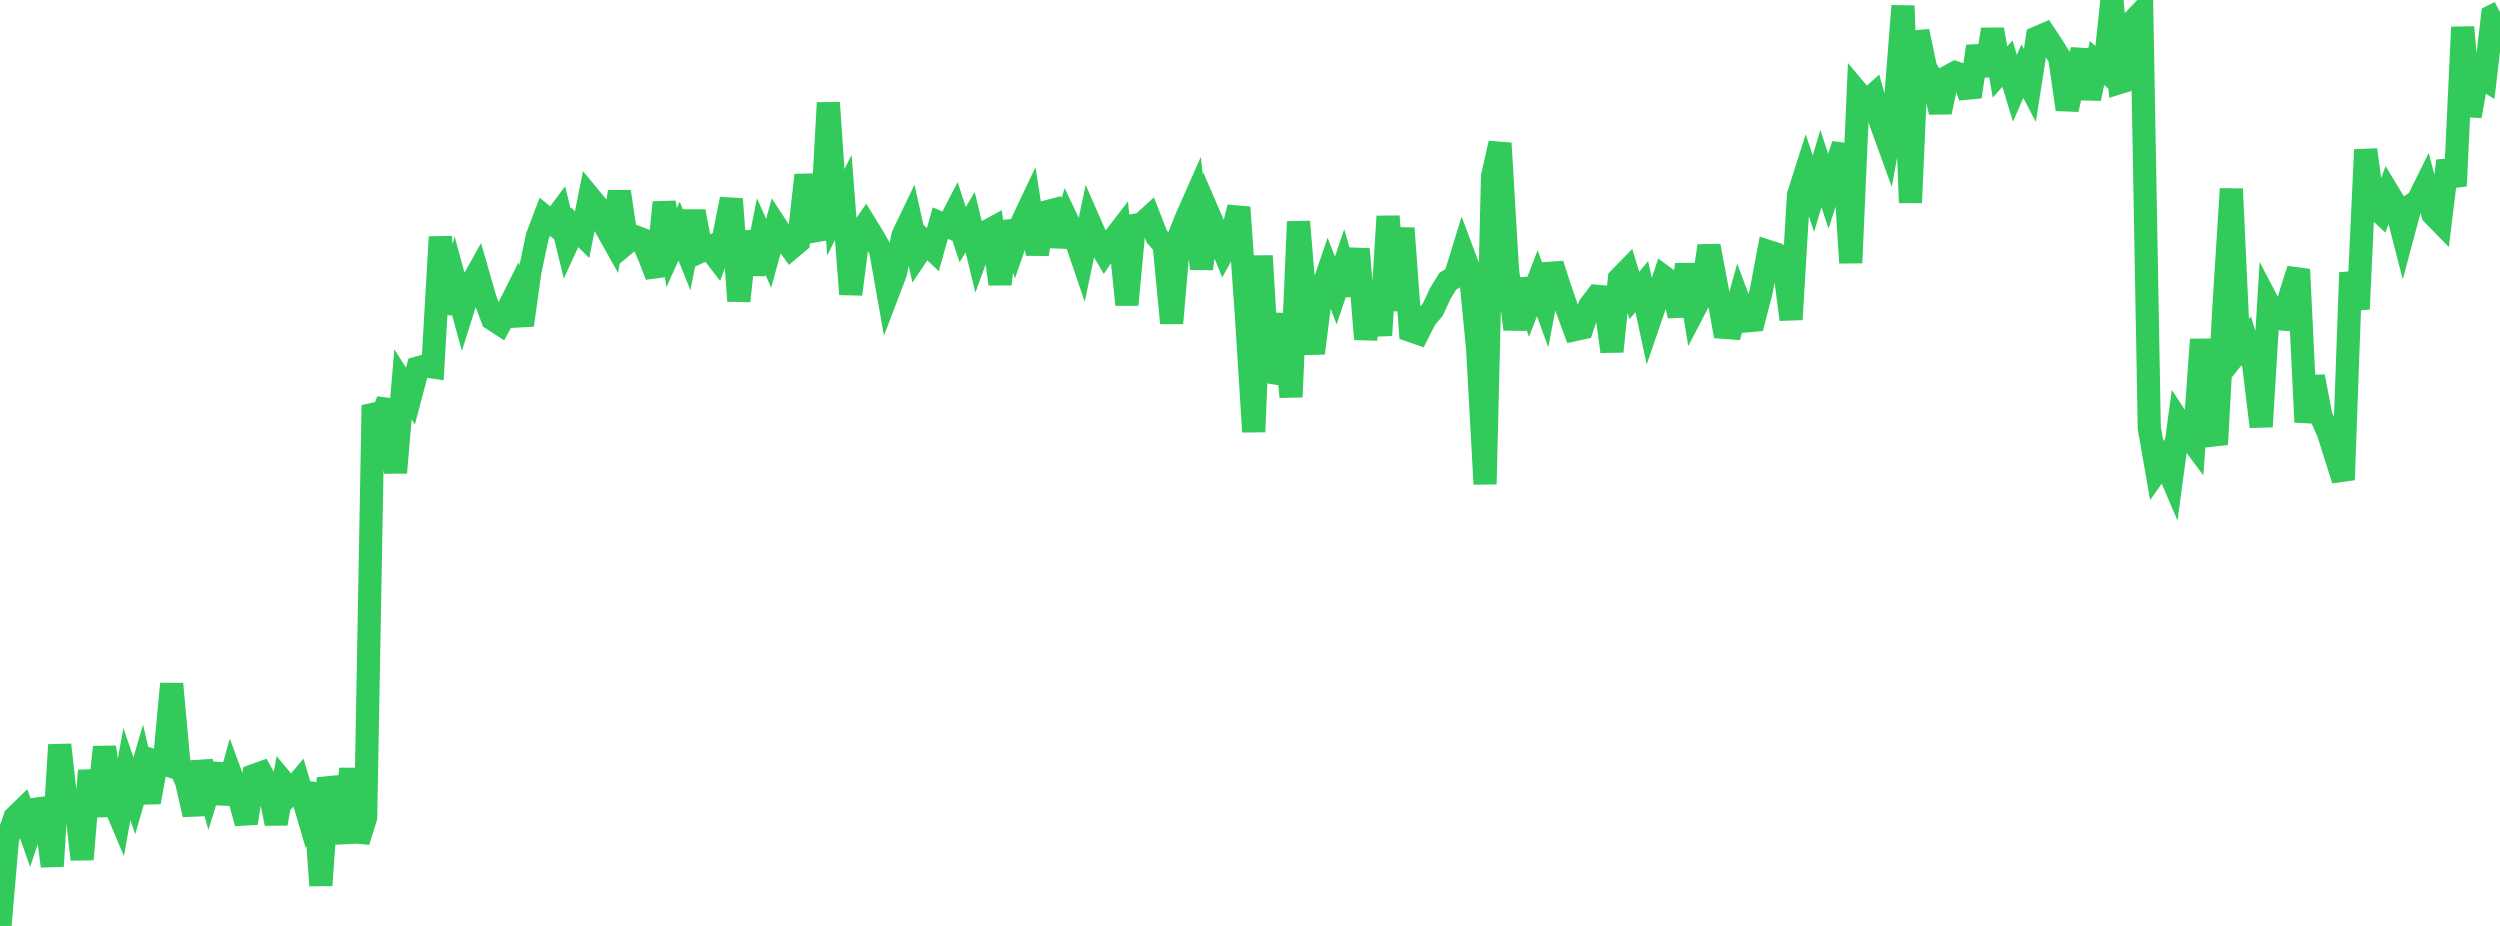 <?xml version="1.0" standalone="no"?>
<!DOCTYPE svg PUBLIC "-//W3C//DTD SVG 1.1//EN" "http://www.w3.org/Graphics/SVG/1.1/DTD/svg11.dtd">

<svg width="135" height="50" viewBox="0 0 135 50" preserveAspectRatio="none" 
  xmlns="http://www.w3.org/2000/svg"
  xmlns:xlink="http://www.w3.org/1999/xlink">


<polyline points="0.0, 50.0 0.403, 45.305 0.806, 44.14 1.209, 43.746 1.612, 44.89 2.015, 43.684 2.418, 43.63 2.821, 46.771 3.224, 40.222 3.627, 43.838 4.03, 42.818 4.433, 46.405 4.836, 41.616 5.239, 44.06 5.642, 40.347 6.045, 43.092 6.448, 44.046 6.851, 41.794 7.254, 42.974 7.657, 41.589 8.06, 43.316 8.463, 41.129 8.866, 41.257 9.269, 36.927 9.672, 41.312 10.075, 42.212 10.478, 43.988 10.881, 41.144 11.284, 42.595 11.687, 41.283 12.09, 43.366 12.493, 41.914 12.896, 43.006 13.299, 44.446 13.701, 41.882 14.104, 41.738 14.507, 42.468 14.91, 44.472 15.313, 42.255 15.716, 42.738 16.119, 42.257 16.522, 43.627 16.925, 42.324 17.328, 47.812 17.731, 42.013 18.134, 43.494 18.537, 45.501 18.94, 41.518 19.343, 45.439 19.746, 44.138 20.149, 21.889 20.552, 22.674 20.955, 21.621 21.358, 25.522 21.761, 20.757 22.164, 21.389 22.567, 19.868 22.97, 19.753 23.373, 19.814 23.776, 12.795 24.179, 16.916 24.582, 15.262 24.985, 16.738 25.388, 15.464 25.791, 14.741 26.194, 16.146 26.597, 17.228 27.0, 17.489 27.403, 16.752 27.806, 15.948 28.209, 17.556 28.612, 14.685 29.015, 12.766 29.418, 11.706 29.821, 12.033 30.224, 11.495 30.627, 13.149 31.03, 12.272 31.433, 12.671 31.836, 10.651 32.239, 11.14 32.642, 12.151 33.045, 12.871 33.448, 10.353 33.851, 13.102 34.254, 12.766 34.657, 12.92 35.06, 13.847 35.463, 14.884 35.866, 10.933 36.269, 13.37 36.672, 12.482 37.075, 13.482 37.478, 11.418 37.881, 13.551 38.284, 13.365 38.687, 13.888 39.09, 12.766 39.493, 10.749 39.896, 16.253 40.299, 12.513 40.701, 14.797 41.104, 12.766 41.507, 13.678 41.91, 12.213 42.313, 12.832 42.716, 13.392 43.119, 13.052 43.522, 9.456 43.925, 11.929 44.328, 12.903 44.731, 5.55 45.134, 11.468 45.537, 10.66 45.94, 15.887 46.343, 12.723 46.746, 12.142 47.149, 12.796 47.552, 13.508 47.955, 15.791 48.358, 14.734 48.761, 12.711 49.164, 11.873 49.567, 13.698 49.97, 13.098 50.373, 13.48 50.776, 12.05 51.179, 12.22 51.582, 11.443 51.985, 12.672 52.388, 11.999 52.791, 13.653 53.194, 12.551 53.597, 12.332 54.0, 15.339 54.403, 11.989 54.806, 13.137 55.209, 11.977 55.612, 11.127 56.015, 13.718 56.418, 11.465 56.821, 11.36 57.224, 13.274 57.627, 11.901 58.03, 12.75 58.433, 13.936 58.836, 12.018 59.239, 12.936 59.642, 13.622 60.045, 13.026 60.448, 12.503 60.851, 16.453 61.254, 12.171 61.657, 12.101 62.06, 11.733 62.463, 12.766 62.866, 13.231 63.269, 17.449 63.672, 12.767 64.075, 11.757 64.478, 10.846 64.881, 14.509 65.284, 11.602 65.687, 12.537 66.09, 13.538 66.493, 12.82 66.896, 11.195 67.299, 16.95 67.701, 23.319 68.104, 13.817 68.507, 20.571 68.91, 19.614 69.313, 16.97 69.716, 21.437 70.119, 11.972 70.522, 16.772 70.925, 19.07 71.328, 15.835 71.731, 14.655 72.134, 15.685 72.537, 14.486 72.94, 15.909 73.343, 13.452 73.746, 18.314 74.149, 15.414 74.552, 18.104 74.955, 11.684 75.358, 16.761 75.761, 12.322 76.164, 17.846 76.567, 17.987 76.97, 17.192 77.373, 16.716 77.776, 15.844 78.179, 15.191 78.582, 14.938 78.985, 13.631 79.388, 14.706 79.791, 18.806 80.194, 26.141 80.597, 9.521 81.0, 7.736 81.403, 14.546 81.806, 17.777 82.209, 15.108 82.612, 16.336 83.015, 15.294 83.418, 16.404 83.821, 14.275 84.224, 15.534 84.627, 16.702 85.03, 17.8 85.433, 17.712 85.836, 16.532 86.239, 16 86.642, 16.036 87.045, 18.98 87.448, 15.047 87.851, 14.634 88.254, 15.957 88.657, 15.478 89.06, 17.351 89.463, 16.176 89.866, 14.973 90.269, 15.271 90.672, 17.053 91.075, 14.292 91.478, 16.738 91.881, 15.965 92.284, 13.281 92.687, 15.413 93.09, 17.675 93.493, 17.706 93.896, 16.252 94.299, 17.329 94.701, 17.292 95.104, 15.73 95.507, 13.588 95.91, 13.718 96.313, 14.116 96.716, 17.252 97.119, 10.527 97.522, 9.261 97.925, 10.457 98.328, 9.103 98.731, 10.323 99.134, 9.059 99.537, 7.81 99.94, 14.194 100.343, 5.037 100.746, 5.518 101.149, 5.159 101.552, 6.592 101.955, 7.703 102.358, 5.472 102.761, 0.316 103.164, 10.945 103.567, 1.694 103.97, 3.624 104.373, 4.384 104.776, 6.049 105.179, 4.145 105.582, 3.927 105.985, 4.067 106.388, 5.224 106.791, 2.504 107.194, 4.068 107.597, 1.592 108.0, 3.89 108.403, 3.435 108.806, 4.766 109.209, 3.843 109.612, 4.614 110.015, 2.034 110.418, 1.859 110.821, 2.464 111.224, 3.12 111.627, 5.907 112.03, 4.146 112.433, 2.712 112.836, 5.322 113.239, 3.404 113.642, 3.767 114.045, 0.0 114.448, 4.458 114.851, 4.333 115.254, 1.07 115.657, 0.648 116.06, 23.102 116.463, 25.412 116.866, 24.839 117.269, 25.783 117.672, 22.799 118.075, 23.417 118.478, 23.954 118.881, 18.335 119.284, 22.601 119.687, 23.995 120.09, 16.614 120.493, 10.2 120.896, 18.906 121.299, 18.403 121.701, 19.729 122.104, 23.039 122.507, 16.425 122.91, 17.197 123.313, 17.231 123.716, 15.804 124.119, 14.549 124.522, 22.791 124.925, 20.34 125.328, 22.452 125.731, 23.361 126.134, 24.639 126.537, 25.911 126.94, 14.722 127.343, 16.689 127.746, 8.087 128.149, 11.089 128.552, 11.466 128.955, 10.395 129.358, 11.061 129.761, 12.625 130.164, 11.116 130.567, 10.846 130.97, 10.031 131.373, 11.56 131.776, 11.973 132.179, 8.686 132.582, 10.043 132.985, 1.468 133.388, 6.263 133.791, 4.054 134.194, 4.302 134.597, 0.866 135.0, 0.663" fill="none" stroke="#32ca5b" stroke-width="1.25"/>

</svg>
